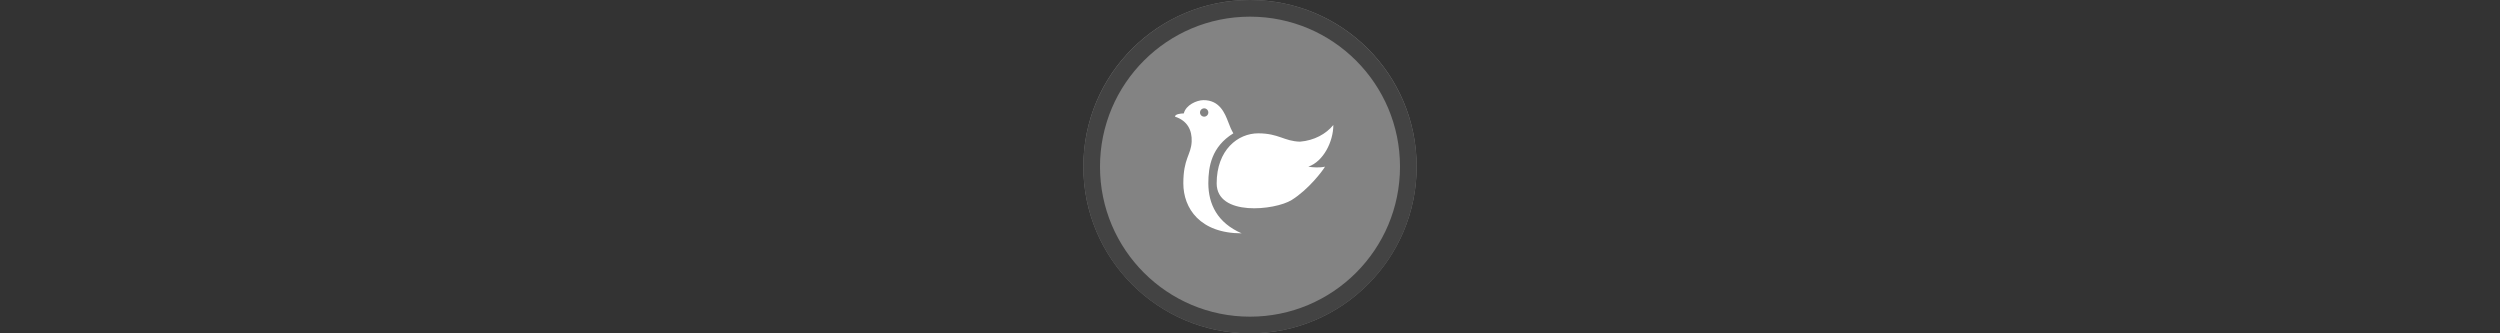 <svg width="300" height="40" viewBox="0 0 300 40" fill="none" xmlns="http://www.w3.org/2000/svg" xmlns:xlink="http://www.w3.org/1999/xlink" version="1.1">

<rect x="0" y="0" width="300" height="40" fill="#333333" stroke="none"/>

<g transform="translate(130, 0) scale(2 2) "> 

<g clip-path="url(#clip0)">
<path opacity="0.953" d="M9.999 0C15.514 0 20 4.446 20 10C20 15.517 15.514 20 9.999 20C4.486 20 0 15.517 0 10C0 4.446 4.486 0 9.999 0V0Z" fill="#878787"/>
<path opacity="0.95" fill-rule="evenodd" clip-rule="evenodd" d="M10 19C14.971 19 19 14.971 19 10C19 5.029 14.971 1 10 1C5.029 1 1 5.029 1 10C1 14.971 5.029 19 10 19ZM10 20C15.523 20 20 15.523 20 10C20 4.477 15.523 0 10 0C4.477 0 0 4.477 0 10C0 15.523 4.477 20 10 20Z" fill="#404040"/>
</g>
<defs>
<clipPath id="clip0">
<path d="M0 0H20V20H0V0Z" fill="white"/>
</clipPath>
</defs>

</g>%n%n
<g transform="translate(138, 8) scale(2 2) "> 

<g id="surface1">
<path style=" stroke:none;fill-rule:nonzero;fill:rgb(100%,100%,100%);fill-opacity:1;" d="M 3.199 2.008 C 2.793 2.016 2.156 2.297 2.027 2.805 C 1.84 2.809 1.5 2.844 1.5 3 C 2.242 3.238 2.531 3.812 2.5 4.5 C 2.461 5.309 2 5.5 2 7 C 2 8.5 3 10 5.5 10 C 4.039 9.367 3.504 8.246 3.5 7 C 3.5 6 3.691 4.805 5 4 C 4.879 3.789 4.785 3.57 4.695 3.324 C 4.492 2.793 4.176 2 3.199 2.008 Z M 3.25 2.5 C 3.387 2.5 3.5 2.613 3.5 2.75 C 3.5 2.887 3.387 3 3.25 3 C 3.113 3 3 2.887 3 2.75 C 3 2.613 3.113 2.5 3.25 2.5 Z M 11 3.5 C 10.562 4.039 9.852 4.43 9 4.5 C 8.039 4.473 7.73 4.004 6.5 4 C 5.27 3.996 4 5 4 7 C 4 9 7.5 8.621 8.5 8 C 9.5 7.379 10.355 6.258 10.5 6 C 10.18 6.074 9.766 6.047 9.5 6 C 10.402 5.688 11 4.5 11 3.5 Z M 11 3.5 "/>
</g>

</g>%n%n</svg>